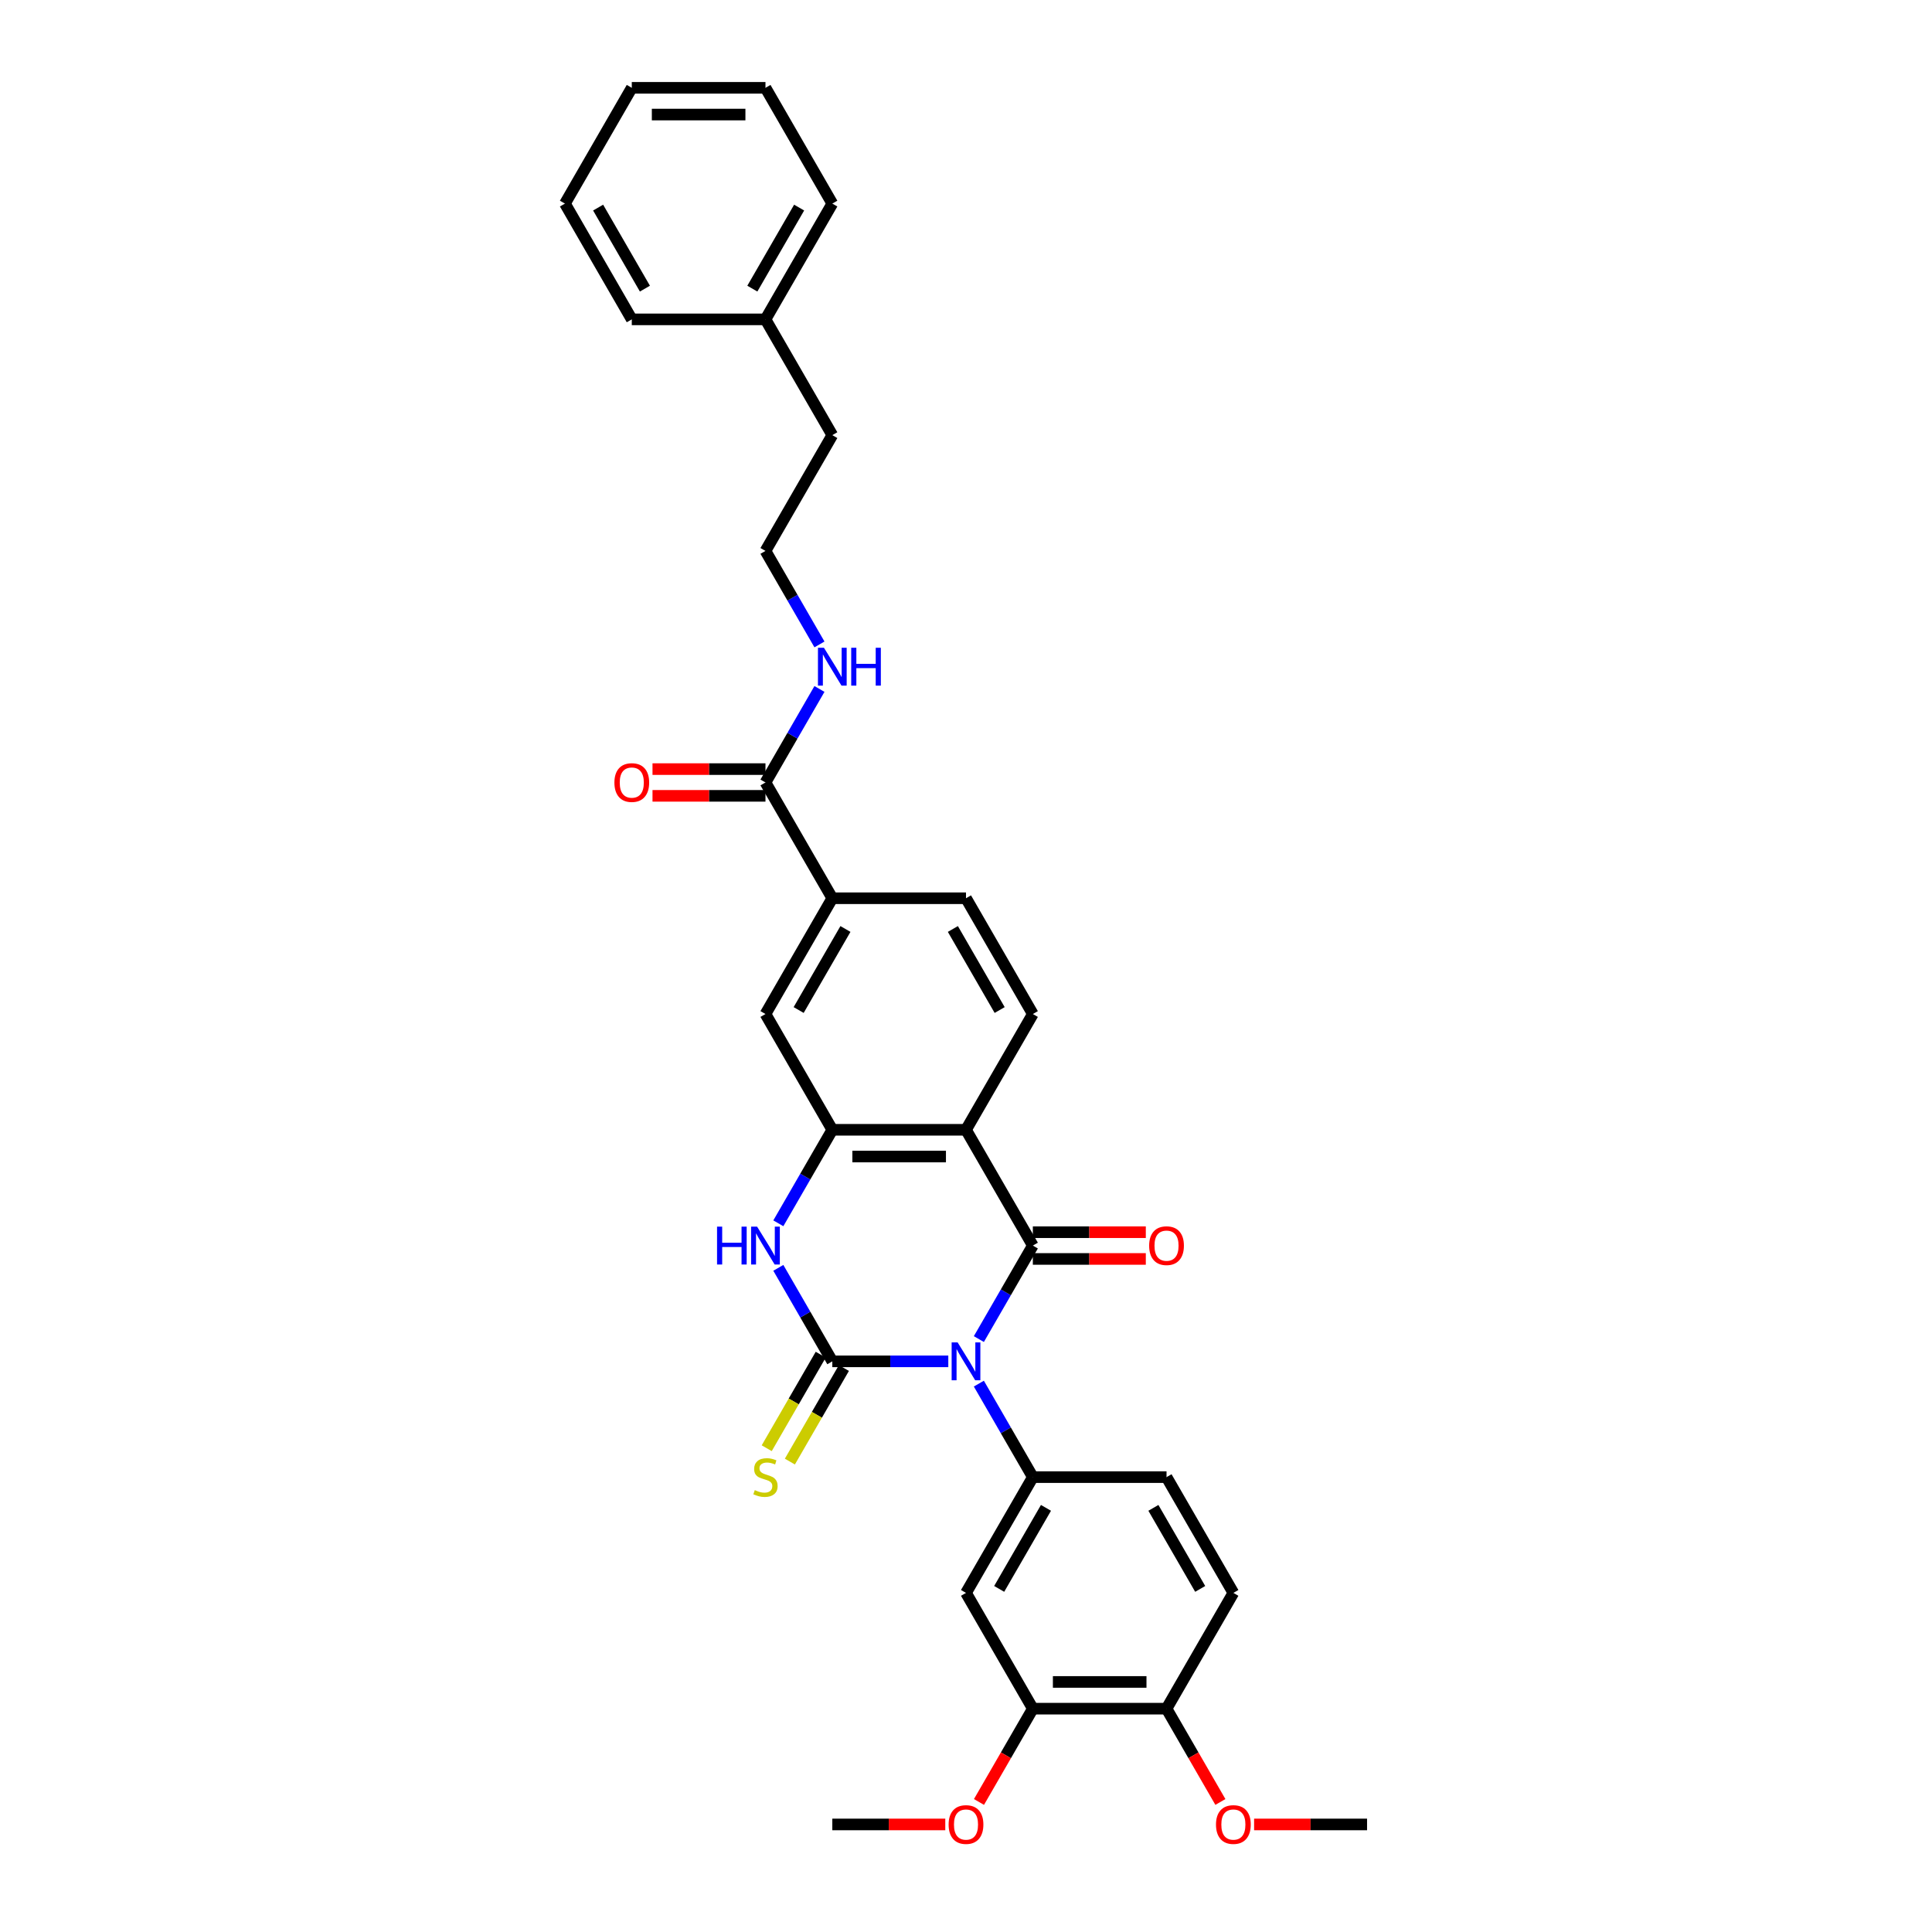 <?xml version='1.0' encoding='iso-8859-1'?>
<svg version='1.1' baseProfile='full'
              xmlns='http://www.w3.org/2000/svg'
                      xmlns:rdkit='http://www.rdkit.org/xml'
                      xmlns:xlink='http://www.w3.org/1999/xlink'
                  xml:space='preserve'
width='1000px' height='1000px' viewBox='0 0 1000 1000'>
<!-- END OF HEADER -->
<rect style='opacity:1.0;fill:#FFFFFF;stroke:none' width='1000' height='1000' x='0' y='0'> </rect>
<path class='bond-0' d='M 490.838,704.631 L 460.821,704.631' style='fill:none;fill-rule:evenodd;stroke:#0000FF;stroke-width:6px;stroke-linecap:butt;stroke-linejoin:miter;stroke-opacity:1' />
<path class='bond-0' d='M 460.821,704.631 L 430.804,704.631' style='fill:none;fill-rule:evenodd;stroke:#000000;stroke-width:6px;stroke-linecap:butt;stroke-linejoin:miter;stroke-opacity:1' />
<path class='bond-1' d='M 506.656,693.103 L 520.627,668.905' style='fill:none;fill-rule:evenodd;stroke:#0000FF;stroke-width:6px;stroke-linecap:butt;stroke-linejoin:miter;stroke-opacity:1' />
<path class='bond-1' d='M 520.627,668.905 L 534.598,644.706' style='fill:none;fill-rule:evenodd;stroke:#000000;stroke-width:6px;stroke-linecap:butt;stroke-linejoin:miter;stroke-opacity:1' />
<path class='bond-5' d='M 506.656,716.159 L 520.627,740.358' style='fill:none;fill-rule:evenodd;stroke:#0000FF;stroke-width:6px;stroke-linecap:butt;stroke-linejoin:miter;stroke-opacity:1' />
<path class='bond-5' d='M 520.627,740.358 L 534.598,764.557' style='fill:none;fill-rule:evenodd;stroke:#000000;stroke-width:6px;stroke-linecap:butt;stroke-linejoin:miter;stroke-opacity:1' />
<path class='bond-3' d='M 430.804,704.631 L 416.833,680.433' style='fill:none;fill-rule:evenodd;stroke:#000000;stroke-width:6px;stroke-linecap:butt;stroke-linejoin:miter;stroke-opacity:1' />
<path class='bond-3' d='M 416.833,680.433 L 402.862,656.234' style='fill:none;fill-rule:evenodd;stroke:#0000FF;stroke-width:6px;stroke-linecap:butt;stroke-linejoin:miter;stroke-opacity:1' />
<path class='bond-10' d='M 424.812,701.172 L 410.833,725.384' style='fill:none;fill-rule:evenodd;stroke:#000000;stroke-width:6px;stroke-linecap:butt;stroke-linejoin:miter;stroke-opacity:1' />
<path class='bond-10' d='M 410.833,725.384 L 396.854,749.597' style='fill:none;fill-rule:evenodd;stroke:#CCCC00;stroke-width:6px;stroke-linecap:butt;stroke-linejoin:miter;stroke-opacity:1' />
<path class='bond-10' d='M 436.797,708.091 L 422.818,732.304' style='fill:none;fill-rule:evenodd;stroke:#000000;stroke-width:6px;stroke-linecap:butt;stroke-linejoin:miter;stroke-opacity:1' />
<path class='bond-10' d='M 422.818,732.304 L 408.839,756.516' style='fill:none;fill-rule:evenodd;stroke:#CCCC00;stroke-width:6px;stroke-linecap:butt;stroke-linejoin:miter;stroke-opacity:1' />
<path class='bond-2' d='M 534.598,644.706 L 500,584.781' style='fill:none;fill-rule:evenodd;stroke:#000000;stroke-width:6px;stroke-linecap:butt;stroke-linejoin:miter;stroke-opacity:1' />
<path class='bond-13' d='M 534.598,651.626 L 563.833,651.626' style='fill:none;fill-rule:evenodd;stroke:#000000;stroke-width:6px;stroke-linecap:butt;stroke-linejoin:miter;stroke-opacity:1' />
<path class='bond-13' d='M 563.833,651.626 L 593.068,651.626' style='fill:none;fill-rule:evenodd;stroke:#FF0000;stroke-width:6px;stroke-linecap:butt;stroke-linejoin:miter;stroke-opacity:1' />
<path class='bond-13' d='M 534.598,637.787 L 563.833,637.787' style='fill:none;fill-rule:evenodd;stroke:#000000;stroke-width:6px;stroke-linecap:butt;stroke-linejoin:miter;stroke-opacity:1' />
<path class='bond-13' d='M 563.833,637.787 L 593.068,637.787' style='fill:none;fill-rule:evenodd;stroke:#FF0000;stroke-width:6px;stroke-linecap:butt;stroke-linejoin:miter;stroke-opacity:1' />
<path class='bond-4' d='M 500,584.781 L 430.804,584.781' style='fill:none;fill-rule:evenodd;stroke:#000000;stroke-width:6px;stroke-linecap:butt;stroke-linejoin:miter;stroke-opacity:1' />
<path class='bond-4' d='M 489.621,598.62 L 441.184,598.62' style='fill:none;fill-rule:evenodd;stroke:#000000;stroke-width:6px;stroke-linecap:butt;stroke-linejoin:miter;stroke-opacity:1' />
<path class='bond-8' d='M 500,584.781 L 534.598,524.856' style='fill:none;fill-rule:evenodd;stroke:#000000;stroke-width:6px;stroke-linecap:butt;stroke-linejoin:miter;stroke-opacity:1' />
<path class='bond-32' d='M 402.862,633.178 L 416.833,608.98' style='fill:none;fill-rule:evenodd;stroke:#0000FF;stroke-width:6px;stroke-linecap:butt;stroke-linejoin:miter;stroke-opacity:1' />
<path class='bond-32' d='M 416.833,608.98 L 430.804,584.781' style='fill:none;fill-rule:evenodd;stroke:#000000;stroke-width:6px;stroke-linecap:butt;stroke-linejoin:miter;stroke-opacity:1' />
<path class='bond-9' d='M 430.804,584.781 L 396.207,524.856' style='fill:none;fill-rule:evenodd;stroke:#000000;stroke-width:6px;stroke-linecap:butt;stroke-linejoin:miter;stroke-opacity:1' />
<path class='bond-6' d='M 534.598,764.557 L 500,824.482' style='fill:none;fill-rule:evenodd;stroke:#000000;stroke-width:6px;stroke-linecap:butt;stroke-linejoin:miter;stroke-opacity:1' />
<path class='bond-6' d='M 541.393,780.465 L 517.175,822.413' style='fill:none;fill-rule:evenodd;stroke:#000000;stroke-width:6px;stroke-linecap:butt;stroke-linejoin:miter;stroke-opacity:1' />
<path class='bond-14' d='M 534.598,764.557 L 603.793,764.557' style='fill:none;fill-rule:evenodd;stroke:#000000;stroke-width:6px;stroke-linecap:butt;stroke-linejoin:miter;stroke-opacity:1' />
<path class='bond-12' d='M 500,824.482 L 534.598,884.407' style='fill:none;fill-rule:evenodd;stroke:#000000;stroke-width:6px;stroke-linecap:butt;stroke-linejoin:miter;stroke-opacity:1' />
<path class='bond-7' d='M 396.207,405.006 L 430.804,464.931' style='fill:none;fill-rule:evenodd;stroke:#000000;stroke-width:6px;stroke-linecap:butt;stroke-linejoin:miter;stroke-opacity:1' />
<path class='bond-17' d='M 396.207,398.086 L 366.971,398.086' style='fill:none;fill-rule:evenodd;stroke:#000000;stroke-width:6px;stroke-linecap:butt;stroke-linejoin:miter;stroke-opacity:1' />
<path class='bond-17' d='M 366.971,398.086 L 337.736,398.086' style='fill:none;fill-rule:evenodd;stroke:#FF0000;stroke-width:6px;stroke-linecap:butt;stroke-linejoin:miter;stroke-opacity:1' />
<path class='bond-17' d='M 396.207,411.925 L 366.971,411.925' style='fill:none;fill-rule:evenodd;stroke:#000000;stroke-width:6px;stroke-linecap:butt;stroke-linejoin:miter;stroke-opacity:1' />
<path class='bond-17' d='M 366.971,411.925 L 337.736,411.925' style='fill:none;fill-rule:evenodd;stroke:#FF0000;stroke-width:6px;stroke-linecap:butt;stroke-linejoin:miter;stroke-opacity:1' />
<path class='bond-19' d='M 396.207,405.006 L 410.178,380.807' style='fill:none;fill-rule:evenodd;stroke:#000000;stroke-width:6px;stroke-linecap:butt;stroke-linejoin:miter;stroke-opacity:1' />
<path class='bond-19' d='M 410.178,380.807 L 424.149,356.608' style='fill:none;fill-rule:evenodd;stroke:#0000FF;stroke-width:6px;stroke-linecap:butt;stroke-linejoin:miter;stroke-opacity:1' />
<path class='bond-16' d='M 534.598,524.856 L 500,464.931' style='fill:none;fill-rule:evenodd;stroke:#000000;stroke-width:6px;stroke-linecap:butt;stroke-linejoin:miter;stroke-opacity:1' />
<path class='bond-16' d='M 517.423,522.787 L 493.205,480.839' style='fill:none;fill-rule:evenodd;stroke:#000000;stroke-width:6px;stroke-linecap:butt;stroke-linejoin:miter;stroke-opacity:1' />
<path class='bond-34' d='M 396.207,524.856 L 430.804,464.931' style='fill:none;fill-rule:evenodd;stroke:#000000;stroke-width:6px;stroke-linecap:butt;stroke-linejoin:miter;stroke-opacity:1' />
<path class='bond-34' d='M 413.381,522.787 L 437.6,480.839' style='fill:none;fill-rule:evenodd;stroke:#000000;stroke-width:6px;stroke-linecap:butt;stroke-linejoin:miter;stroke-opacity:1' />
<path class='bond-11' d='M 430.804,464.931 L 500,464.931' style='fill:none;fill-rule:evenodd;stroke:#000000;stroke-width:6px;stroke-linecap:butt;stroke-linejoin:miter;stroke-opacity:1' />
<path class='bond-20' d='M 534.598,884.407 L 520.659,908.55' style='fill:none;fill-rule:evenodd;stroke:#000000;stroke-width:6px;stroke-linecap:butt;stroke-linejoin:miter;stroke-opacity:1' />
<path class='bond-20' d='M 520.659,908.55 L 506.72,932.693' style='fill:none;fill-rule:evenodd;stroke:#FF0000;stroke-width:6px;stroke-linecap:butt;stroke-linejoin:miter;stroke-opacity:1' />
<path class='bond-33' d='M 534.598,884.407 L 603.793,884.407' style='fill:none;fill-rule:evenodd;stroke:#000000;stroke-width:6px;stroke-linecap:butt;stroke-linejoin:miter;stroke-opacity:1' />
<path class='bond-33' d='M 544.977,870.568 L 593.414,870.568' style='fill:none;fill-rule:evenodd;stroke:#000000;stroke-width:6px;stroke-linecap:butt;stroke-linejoin:miter;stroke-opacity:1' />
<path class='bond-18' d='M 603.793,764.557 L 638.391,824.482' style='fill:none;fill-rule:evenodd;stroke:#000000;stroke-width:6px;stroke-linecap:butt;stroke-linejoin:miter;stroke-opacity:1' />
<path class='bond-18' d='M 596.998,780.465 L 621.217,822.413' style='fill:none;fill-rule:evenodd;stroke:#000000;stroke-width:6px;stroke-linecap:butt;stroke-linejoin:miter;stroke-opacity:1' />
<path class='bond-15' d='M 603.793,884.407 L 638.391,824.482' style='fill:none;fill-rule:evenodd;stroke:#000000;stroke-width:6px;stroke-linecap:butt;stroke-linejoin:miter;stroke-opacity:1' />
<path class='bond-21' d='M 603.793,884.407 L 617.733,908.55' style='fill:none;fill-rule:evenodd;stroke:#000000;stroke-width:6px;stroke-linecap:butt;stroke-linejoin:miter;stroke-opacity:1' />
<path class='bond-21' d='M 617.733,908.55 L 631.672,932.693' style='fill:none;fill-rule:evenodd;stroke:#FF0000;stroke-width:6px;stroke-linecap:butt;stroke-linejoin:miter;stroke-opacity:1' />
<path class='bond-22' d='M 424.149,333.552 L 410.178,309.354' style='fill:none;fill-rule:evenodd;stroke:#0000FF;stroke-width:6px;stroke-linecap:butt;stroke-linejoin:miter;stroke-opacity:1' />
<path class='bond-22' d='M 410.178,309.354 L 396.207,285.155' style='fill:none;fill-rule:evenodd;stroke:#000000;stroke-width:6px;stroke-linecap:butt;stroke-linejoin:miter;stroke-opacity:1' />
<path class='bond-25' d='M 489.275,944.332 L 460.04,944.332' style='fill:none;fill-rule:evenodd;stroke:#FF0000;stroke-width:6px;stroke-linecap:butt;stroke-linejoin:miter;stroke-opacity:1' />
<path class='bond-25' d='M 460.04,944.332 L 430.804,944.332' style='fill:none;fill-rule:evenodd;stroke:#000000;stroke-width:6px;stroke-linecap:butt;stroke-linejoin:miter;stroke-opacity:1' />
<path class='bond-26' d='M 649.117,944.332 L 678.352,944.332' style='fill:none;fill-rule:evenodd;stroke:#FF0000;stroke-width:6px;stroke-linecap:butt;stroke-linejoin:miter;stroke-opacity:1' />
<path class='bond-26' d='M 678.352,944.332 L 707.587,944.332' style='fill:none;fill-rule:evenodd;stroke:#000000;stroke-width:6px;stroke-linecap:butt;stroke-linejoin:miter;stroke-opacity:1' />
<path class='bond-24' d='M 396.207,285.155 L 430.804,225.23' style='fill:none;fill-rule:evenodd;stroke:#000000;stroke-width:6px;stroke-linecap:butt;stroke-linejoin:miter;stroke-opacity:1' />
<path class='bond-23' d='M 396.207,165.305 L 430.804,225.23' style='fill:none;fill-rule:evenodd;stroke:#000000;stroke-width:6px;stroke-linecap:butt;stroke-linejoin:miter;stroke-opacity:1' />
<path class='bond-27' d='M 396.207,165.305 L 430.804,105.38' style='fill:none;fill-rule:evenodd;stroke:#000000;stroke-width:6px;stroke-linecap:butt;stroke-linejoin:miter;stroke-opacity:1' />
<path class='bond-27' d='M 389.411,149.397 L 413.63,107.449' style='fill:none;fill-rule:evenodd;stroke:#000000;stroke-width:6px;stroke-linecap:butt;stroke-linejoin:miter;stroke-opacity:1' />
<path class='bond-28' d='M 396.207,165.305 L 327.011,165.305' style='fill:none;fill-rule:evenodd;stroke:#000000;stroke-width:6px;stroke-linecap:butt;stroke-linejoin:miter;stroke-opacity:1' />
<path class='bond-30' d='M 430.804,105.38 L 396.207,45.455' style='fill:none;fill-rule:evenodd;stroke:#000000;stroke-width:6px;stroke-linecap:butt;stroke-linejoin:miter;stroke-opacity:1' />
<path class='bond-29' d='M 327.011,165.305 L 292.413,105.38' style='fill:none;fill-rule:evenodd;stroke:#000000;stroke-width:6px;stroke-linecap:butt;stroke-linejoin:miter;stroke-opacity:1' />
<path class='bond-29' d='M 333.806,149.397 L 309.588,107.449' style='fill:none;fill-rule:evenodd;stroke:#000000;stroke-width:6px;stroke-linecap:butt;stroke-linejoin:miter;stroke-opacity:1' />
<path class='bond-31' d='M 292.413,105.38 L 327.011,45.455' style='fill:none;fill-rule:evenodd;stroke:#000000;stroke-width:6px;stroke-linecap:butt;stroke-linejoin:miter;stroke-opacity:1' />
<path class='bond-35' d='M 396.207,45.455 L 327.011,45.455' style='fill:none;fill-rule:evenodd;stroke:#000000;stroke-width:6px;stroke-linecap:butt;stroke-linejoin:miter;stroke-opacity:1' />
<path class='bond-35' d='M 385.827,59.294 L 337.39,59.294' style='fill:none;fill-rule:evenodd;stroke:#000000;stroke-width:6px;stroke-linecap:butt;stroke-linejoin:miter;stroke-opacity:1' />
<path  class='atom-0' d='M 495.668 694.833
L 502.09 705.213
Q 502.726 706.237, 503.75 708.091
Q 504.774 709.946, 504.83 710.056
L 504.83 694.833
L 507.432 694.833
L 507.432 714.43
L 504.747 714.43
L 497.855 703.081
Q 497.052 701.753, 496.194 700.231
Q 495.364 698.708, 495.115 698.238
L 495.115 714.43
L 492.568 714.43
L 492.568 694.833
L 495.668 694.833
' fill='#0000FF'/>
<path  class='atom-4' d='M 371.144 634.908
L 373.801 634.908
L 373.801 643.239
L 383.821 643.239
L 383.821 634.908
L 386.478 634.908
L 386.478 654.504
L 383.821 654.504
L 383.821 645.454
L 373.801 645.454
L 373.801 654.504
L 371.144 654.504
L 371.144 634.908
' fill='#0000FF'/>
<path  class='atom-4' d='M 391.875 634.908
L 398.296 645.288
Q 398.933 646.312, 399.957 648.166
Q 400.981 650.021, 401.036 650.131
L 401.036 634.908
L 403.638 634.908
L 403.638 654.504
L 400.953 654.504
L 394.061 643.156
Q 393.259 641.828, 392.401 640.305
Q 391.57 638.783, 391.321 638.313
L 391.321 654.504
L 388.775 654.504
L 388.775 634.908
L 391.875 634.908
' fill='#0000FF'/>
<path  class='atom-11' d='M 390.671 771.282
Q 390.892 771.366, 391.806 771.753
Q 392.719 772.14, 393.716 772.39
Q 394.74 772.611, 395.736 772.611
Q 397.59 772.611, 398.67 771.725
Q 399.749 770.812, 399.749 769.234
Q 399.749 768.155, 399.196 767.491
Q 398.67 766.826, 397.84 766.466
Q 397.009 766.107, 395.625 765.691
Q 393.882 765.166, 392.83 764.667
Q 391.806 764.169, 391.058 763.117
Q 390.339 762.066, 390.339 760.294
Q 390.339 757.831, 391.999 756.309
Q 393.688 754.786, 397.009 754.786
Q 399.279 754.786, 401.853 755.866
L 401.216 757.997
Q 398.864 757.028, 397.092 757.028
Q 395.182 757.028, 394.131 757.831
Q 393.079 758.606, 393.107 759.962
Q 393.107 761.014, 393.632 761.65
Q 394.186 762.287, 394.961 762.647
Q 395.764 763.007, 397.092 763.422
Q 398.864 763.975, 399.915 764.529
Q 400.967 765.083, 401.715 766.217
Q 402.49 767.324, 402.49 769.234
Q 402.49 771.947, 400.663 773.414
Q 398.864 774.853, 395.847 774.853
Q 394.103 774.853, 392.774 774.465
Q 391.474 774.106, 389.924 773.469
L 390.671 771.282
' fill='#CCCC00'/>
<path  class='atom-14' d='M 594.798 644.762
Q 594.798 640.056, 597.123 637.427
Q 599.448 634.797, 603.793 634.797
Q 608.139 634.797, 610.464 637.427
Q 612.789 640.056, 612.789 644.762
Q 612.789 649.522, 610.436 652.235
Q 608.084 654.92, 603.793 654.92
Q 599.476 654.92, 597.123 652.235
Q 594.798 649.55, 594.798 644.762
M 603.793 652.705
Q 606.783 652.705, 608.388 650.712
Q 610.021 648.692, 610.021 644.762
Q 610.021 640.914, 608.388 638.977
Q 606.783 637.012, 603.793 637.012
Q 600.804 637.012, 599.171 638.949
Q 597.566 640.887, 597.566 644.762
Q 597.566 648.72, 599.171 650.712
Q 600.804 652.705, 603.793 652.705
' fill='#FF0000'/>
<path  class='atom-18' d='M 318.015 405.061
Q 318.015 400.356, 320.34 397.726
Q 322.665 395.097, 327.011 395.097
Q 331.356 395.097, 333.681 397.726
Q 336.006 400.356, 336.006 405.061
Q 336.006 409.822, 333.654 412.534
Q 331.301 415.219, 327.011 415.219
Q 322.693 415.219, 320.34 412.534
Q 318.015 409.849, 318.015 405.061
M 327.011 413.005
Q 330 413.005, 331.606 411.012
Q 333.239 408.991, 333.239 405.061
Q 333.239 401.214, 331.606 399.276
Q 330 397.311, 327.011 397.311
Q 324.022 397.311, 322.389 399.249
Q 320.783 401.186, 320.783 405.061
Q 320.783 409.019, 322.389 411.012
Q 324.022 413.005, 327.011 413.005
' fill='#FF0000'/>
<path  class='atom-20' d='M 426.473 335.282
L 432.894 345.662
Q 433.531 346.686, 434.555 348.54
Q 435.579 350.395, 435.634 350.505
L 435.634 335.282
L 438.236 335.282
L 438.236 354.879
L 435.551 354.879
L 428.659 343.53
Q 427.857 342.202, 426.999 340.68
Q 426.168 339.157, 425.919 338.687
L 425.919 354.879
L 423.373 354.879
L 423.373 335.282
L 426.473 335.282
' fill='#0000FF'/>
<path  class='atom-20' d='M 440.589 335.282
L 443.246 335.282
L 443.246 343.613
L 453.265 343.613
L 453.265 335.282
L 455.922 335.282
L 455.922 354.879
L 453.265 354.879
L 453.265 345.828
L 443.246 345.828
L 443.246 354.879
L 440.589 354.879
L 440.589 335.282
' fill='#0000FF'/>
<path  class='atom-21' d='M 491.005 944.388
Q 491.005 939.682, 493.33 937.053
Q 495.655 934.423, 500 934.423
Q 504.345 934.423, 506.67 937.053
Q 508.995 939.682, 508.995 944.388
Q 508.995 949.148, 506.643 951.861
Q 504.29 954.545, 500 954.545
Q 495.682 954.545, 493.33 951.861
Q 491.005 949.176, 491.005 944.388
M 500 952.331
Q 502.989 952.331, 504.595 950.338
Q 506.228 948.318, 506.228 944.388
Q 506.228 940.54, 504.595 938.603
Q 502.989 936.638, 500 936.638
Q 497.011 936.638, 495.378 938.575
Q 493.772 940.513, 493.772 944.388
Q 493.772 948.346, 495.378 950.338
Q 497.011 952.331, 500 952.331
' fill='#FF0000'/>
<path  class='atom-22' d='M 629.396 944.388
Q 629.396 939.682, 631.721 937.053
Q 634.046 934.423, 638.391 934.423
Q 642.737 934.423, 645.062 937.053
Q 647.387 939.682, 647.387 944.388
Q 647.387 949.148, 645.034 951.861
Q 642.681 954.545, 638.391 954.545
Q 634.073 954.545, 631.721 951.861
Q 629.396 949.176, 629.396 944.388
M 638.391 952.331
Q 641.381 952.331, 642.986 950.338
Q 644.619 948.318, 644.619 944.388
Q 644.619 940.54, 642.986 938.603
Q 641.381 936.638, 638.391 936.638
Q 635.402 936.638, 633.769 938.575
Q 632.164 940.513, 632.164 944.388
Q 632.164 948.346, 633.769 950.338
Q 635.402 952.331, 638.391 952.331
' fill='#FF0000'/>
</svg>
